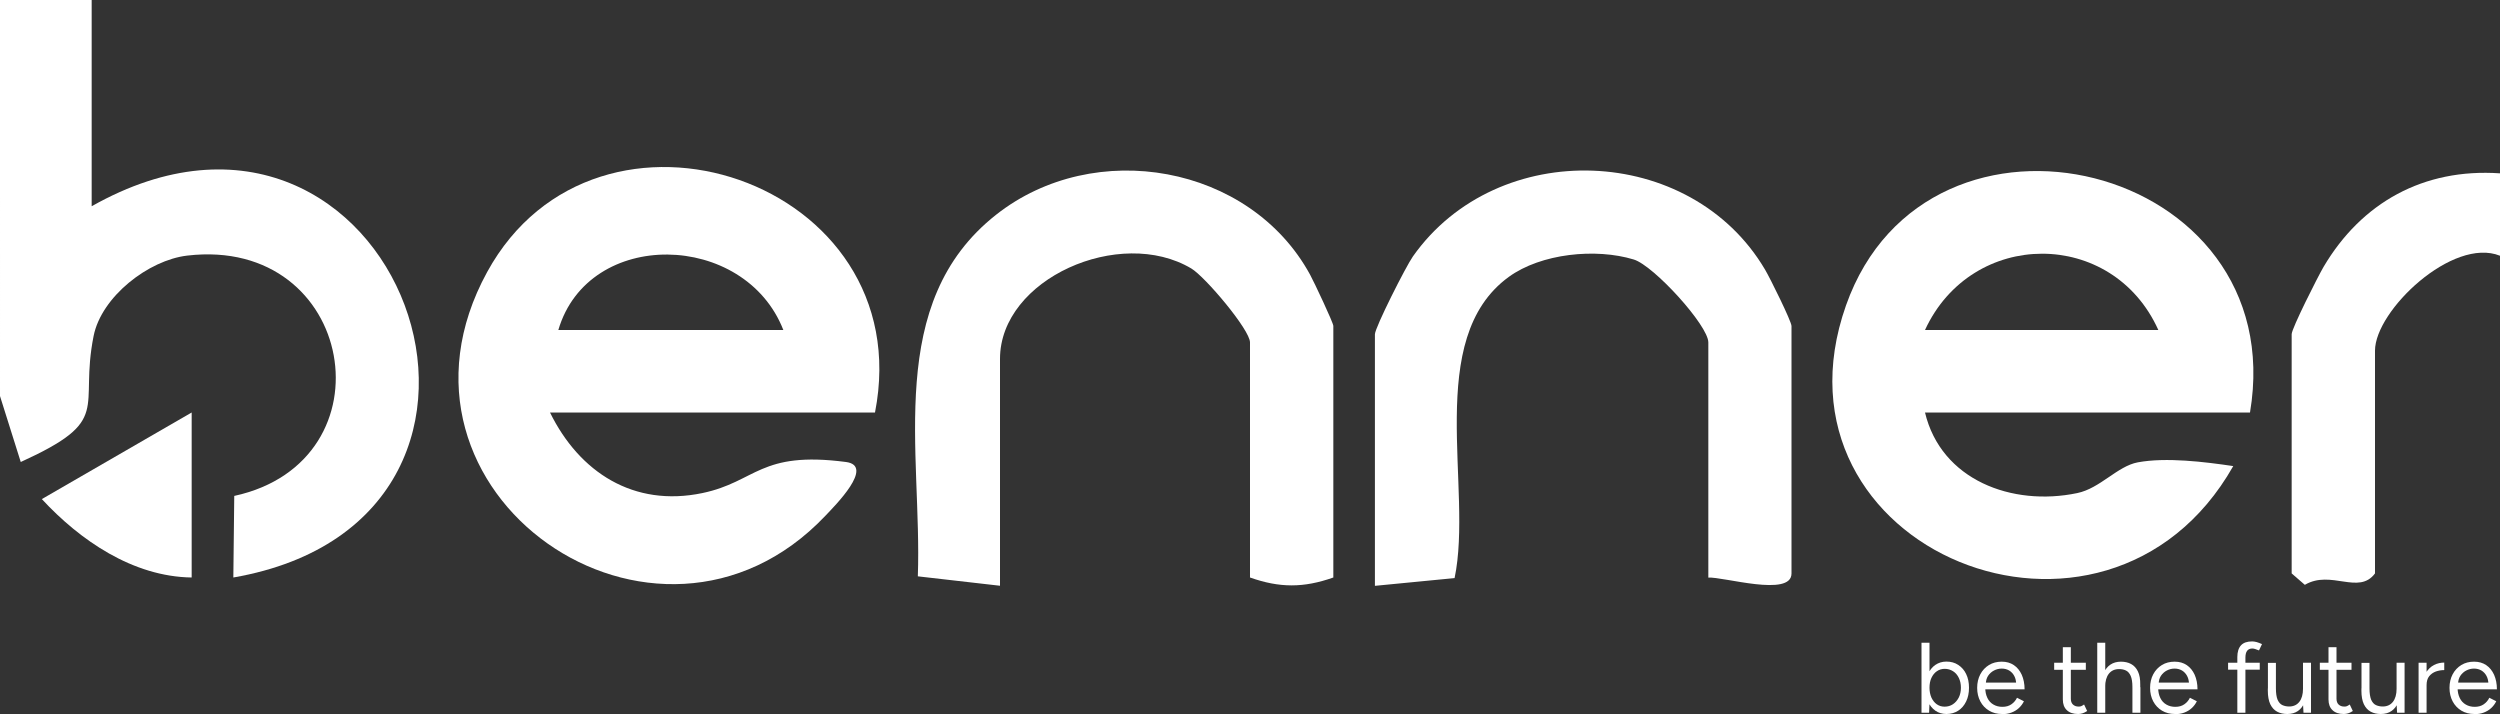 <svg viewBox="0 0 300 85.68" xmlns="http://www.w3.org/2000/svg" data-name="Camada 2" id="Camada_2">
  <rect x="0" y="0" width="300" height="85.68" fill="#333333" stroke="none"/>
  <defs>
    <style>
      .cls-1 {
        fill: #fff;
      }
    </style>
  </defs>
  <g data-name="Camada 1" id="Camada_1-2">
    <g>
      <g>
        <path d="M11,0v24.75c36.54-20.65,57.94,37.42,17,44.55l.11-9.79c19.15-4.17,14.56-31.2-5.64-28.84-4.64.54-10.3,4.92-11.24,9.66-1.77,8.88,2.4,10.03-8.74,15.11l-2.49-7.91V0h11Z" class="cls-1"></path>
        <path d="M300,20.79v9.9c-5.68-2.29-15,6.59-15,11.39v26.73c-1.95,2.63-5.28-.48-8.42,1.37l-1.58-1.37v-28.71c0-.68,3.13-6.88,3.83-8.08,4.55-7.7,11.98-11.85,21.17-11.22Z" class="cls-1"></path>
        <path d="M105,49.5h-39c3.53,7.18,10.04,11.39,18.28,9.67,6.5-1.36,6.86-5.09,17.24-3.73,3.48.46-1.33,5.24-2.49,6.47-20.25,21.32-55.1-2.74-40.57-29.27,13.18-24.06,52-11.01,46.54,16.86ZM94,39.6c-4.62-11.85-23.38-12.29-27,0h27Z" class="cls-1"></path>
        <path d="M270,49.5h-39c1.93,8.09,10.44,11.31,18.27,9.67,2.75-.57,4.81-3.23,7.27-3.69,3.41-.63,8.01-.06,11.45.45-15.3,26.99-56.83,10.08-46.47-19.28,9.79-27.75,53.55-17.22,48.48,12.85ZM259,39.6c-5.51-12.24-22.39-12.17-28,0h28Z" class="cls-1"></path>
        <path d="M205,69.3v-28.21c0-2.03-6.56-9.23-8.95-9.95-4.56-1.39-11.12-.73-15,2.09-10.22,7.44-4.24,25.39-6.5,36.14l-9.56.93v-30.19c0-.79,3.72-8.15,4.56-9.34,10.17-14.41,33.33-13.56,42.26,1.59.61,1.03,3.17,6.21,3.17,6.76v29.7c0,2.87-8.18.37-10,.49Z" class="cls-1"></path>
        <path d="M160,69.3c-3.57,1.26-6.43,1.26-10,0v-28.21c0-1.51-5.38-7.88-7.04-8.87-8.55-5.1-22.96,1.23-22.96,10.85v27.22l-9.86-1.13c.53-14.89-4.02-32.82,9.39-43.39,11.81-9.31,30.47-6.02,37.68,7.19.5.92,2.79,5.78,2.79,6.15v30.19Z" class="cls-1"></path>
        <path d="M23,69.3c-7.06-.1-13.4-4.46-17.98-9.41l17.98-10.39v19.8Z" class="cls-1"></path>
      </g>
      <g>
        <path d="M230.58,85.53v-8.4h.96v7.28l-.05,1.12h-.91ZM233.57,85.68c-.5,0-.95-.13-1.33-.4s-.67-.63-.88-1.11c-.21-.48-.31-1.02-.31-1.64s.1-1.17.31-1.64c.21-.47.5-.84.88-1.1s.82-.4,1.33-.4c.54,0,1.01.13,1.42.4s.73.63.95,1.1c.23.47.34,1.02.34,1.64s-.11,1.16-.34,1.64c-.23.48-.55.85-.95,1.11s-.88.4-1.42.4ZM233.35,84.8c.38,0,.71-.1,1-.29.29-.19.52-.46.7-.8.17-.34.26-.74.26-1.18s-.08-.83-.25-1.18-.39-.61-.69-.8c-.3-.19-.63-.29-1.01-.29-.35,0-.67.1-.94.29-.28.19-.49.46-.65.8s-.23.74-.23,1.18.08.83.23,1.18c.16.34.37.61.64.8.27.19.58.29.94.29Z" class="cls-1"></path>
        <path d="M240.24,85.68c-.58,0-1.1-.13-1.55-.4-.45-.27-.8-.64-1.05-1.11-.25-.47-.38-1.02-.38-1.63s.13-1.16.38-1.63.6-.84,1.04-1.11c.44-.27.95-.4,1.53-.4s1.04.14,1.45.41c.41.28.72.66.95,1.16.22.5.34,1.08.34,1.75h-4.96l.24-.2c0,.48.09.89.26,1.24s.41.61.73.79c.31.18.67.27,1.07.27.42,0,.78-.1,1.07-.3.29-.2.52-.46.68-.79l.83.42c-.15.31-.35.58-.61.82s-.55.41-.89.54c-.34.13-.72.19-1.13.19ZM238.3,82.1l-.25-.19h4.14l-.25.2c0-.38-.08-.72-.23-1-.15-.28-.36-.5-.61-.65-.26-.15-.55-.23-.89-.23s-.64.08-.93.23c-.29.15-.53.37-.71.64-.18.28-.27.61-.27.99Z" class="cls-1"></path>
        <path d="M246.5,80.38v-.85h3.8v.85h-3.8ZM249.38,85.68c-.58,0-1.04-.15-1.36-.46-.32-.3-.48-.73-.48-1.28v-6.28h.96v6.18c0,.3.08.54.25.7s.39.25.69.25c.1,0,.19-.01.28-.04.09-.03.21-.1.37-.21l.37.78c-.21.14-.4.23-.56.28-.17.05-.34.08-.52.08Z" class="cls-1"></path>
        <path d="M251.67,85.53v-8.4h.96v8.4h-.96ZM255.89,82.46c0-.59-.07-1.04-.21-1.36-.14-.31-.33-.53-.57-.64-.24-.12-.51-.17-.82-.17-.53,0-.94.19-1.23.56-.29.37-.44.9-.44,1.58h-.47c0-.63.09-1.18.28-1.63.19-.46.46-.8.81-1.04.35-.24.78-.36,1.27-.36.46,0,.87.09,1.22.28.35.19.63.49.82.89.2.41.29.94.28,1.61v.29h-.96ZM255.89,85.53v-3.07h.96v3.07h-.96Z" class="cls-1"></path>
        <path d="M260.99,85.68c-.58,0-1.1-.13-1.55-.4-.45-.27-.8-.64-1.05-1.11-.25-.47-.38-1.02-.38-1.63s.13-1.16.38-1.63.6-.84,1.04-1.11c.44-.27.95-.4,1.53-.4s1.04.14,1.45.41c.41.28.72.66.95,1.16.22.5.34,1.08.34,1.75h-4.96l.24-.2c0,.48.09.89.26,1.24s.41.61.73.79c.31.18.67.27,1.07.27.42,0,.78-.1,1.07-.3.29-.2.52-.46.68-.79l.83.42c-.15.31-.35.58-.61.82s-.55.41-.89.54c-.34.13-.72.19-1.13.19ZM259.04,82.1l-.25-.19h4.14l-.25.2c0-.38-.08-.72-.23-1-.15-.28-.36-.5-.61-.65-.26-.15-.55-.23-.89-.23s-.64.08-.93.23c-.29.15-.53.37-.71.64-.18.28-.27.61-.27.99Z" class="cls-1"></path>
        <path d="M267.37,80.36v-.83h3.8v.83h-3.8ZM268.48,85.53v-6.68c0-.62.15-1.09.44-1.41.29-.32.74-.47,1.34-.47.16,0,.34.03.54.08.2.06.41.14.64.24l-.36.76c-.18-.07-.34-.13-.47-.17-.13-.04-.24-.06-.32-.06-.28,0-.49.09-.63.27-.14.18-.21.46-.21.83v6.61h-.96Z" class="cls-1"></path>
        <path d="M272.15,82.61v-3.07h.96v3.07h-.96ZM273.11,82.61c0,.59.07,1.04.2,1.36.14.31.33.53.57.64s.52.17.82.17c.52,0,.93-.19,1.22-.56s.44-.9.44-1.57h.47c0,.63-.09,1.18-.28,1.63s-.45.8-.8,1.04-.77.36-1.28.36c-.46,0-.87-.09-1.22-.28-.35-.19-.62-.49-.82-.9-.19-.41-.29-.95-.29-1.6v-.29h.96ZM276.42,85.53l-.06-1.1v-4.9h.96v6h-.9Z" class="cls-1"></path>
        <path d="M278.38,80.38v-.85h3.8v.85h-3.8ZM281.26,85.68c-.58,0-1.04-.15-1.36-.46-.32-.3-.48-.73-.48-1.28v-6.28h.96v6.18c0,.3.08.54.25.7s.39.25.69.25c.1,0,.19-.01.28-.04.09-.03.21-.1.37-.21l.37.78c-.21.14-.4.23-.56.28-.17.05-.34.08-.52.08Z" class="cls-1"></path>
        <path d="M283.38,82.61v-3.07h.96v3.07h-.96ZM284.34,82.61c0,.59.07,1.04.2,1.36.14.31.33.53.57.64s.52.17.82.17c.52,0,.93-.19,1.22-.56s.44-.9.44-1.57h.47c0,.63-.09,1.18-.28,1.63s-.45.8-.8,1.04-.77.36-1.28.36c-.46,0-.87-.09-1.22-.28-.35-.19-.62-.49-.82-.9-.19-.41-.29-.95-.29-1.6v-.29h.96ZM287.65,85.53l-.06-1.1v-4.9h.96v6h-.9Z" class="cls-1"></path>
        <path d="M290.23,85.53v-6h.96v6h-.96ZM290.76,82.28c0-.65.12-1.17.37-1.58.25-.4.57-.7.95-.9.39-.2.8-.29,1.23-.29v.9c-.35,0-.69.06-1.01.17-.32.12-.59.31-.8.57s-.31.62-.31,1.08l-.43.05Z" class="cls-1"></path>
        <path d="M296.92,85.68c-.58,0-1.1-.13-1.55-.4-.45-.27-.8-.64-1.05-1.11-.25-.47-.38-1.02-.38-1.63s.13-1.16.38-1.63.6-.84,1.04-1.11c.44-.27.95-.4,1.53-.4s1.04.14,1.45.41c.41.28.72.66.95,1.16.22.5.34,1.08.34,1.75h-4.96l.24-.2c0,.48.09.89.26,1.24s.41.61.73.79c.31.18.67.27,1.07.27.42,0,.78-.1,1.07-.3.29-.2.52-.46.68-.79l.83.42c-.15.31-.35.58-.61.82s-.55.41-.89.54c-.34.13-.72.19-1.13.19ZM294.97,82.1l-.25-.19h4.14l-.25.2c0-.38-.08-.72-.23-1-.15-.28-.36-.5-.61-.65-.26-.15-.55-.23-.89-.23s-.64.08-.93.23c-.29.15-.53.37-.71.64-.18.28-.27.61-.27.99Z" class="cls-1"></path>
      </g>
    </g>
  </g>
</svg>